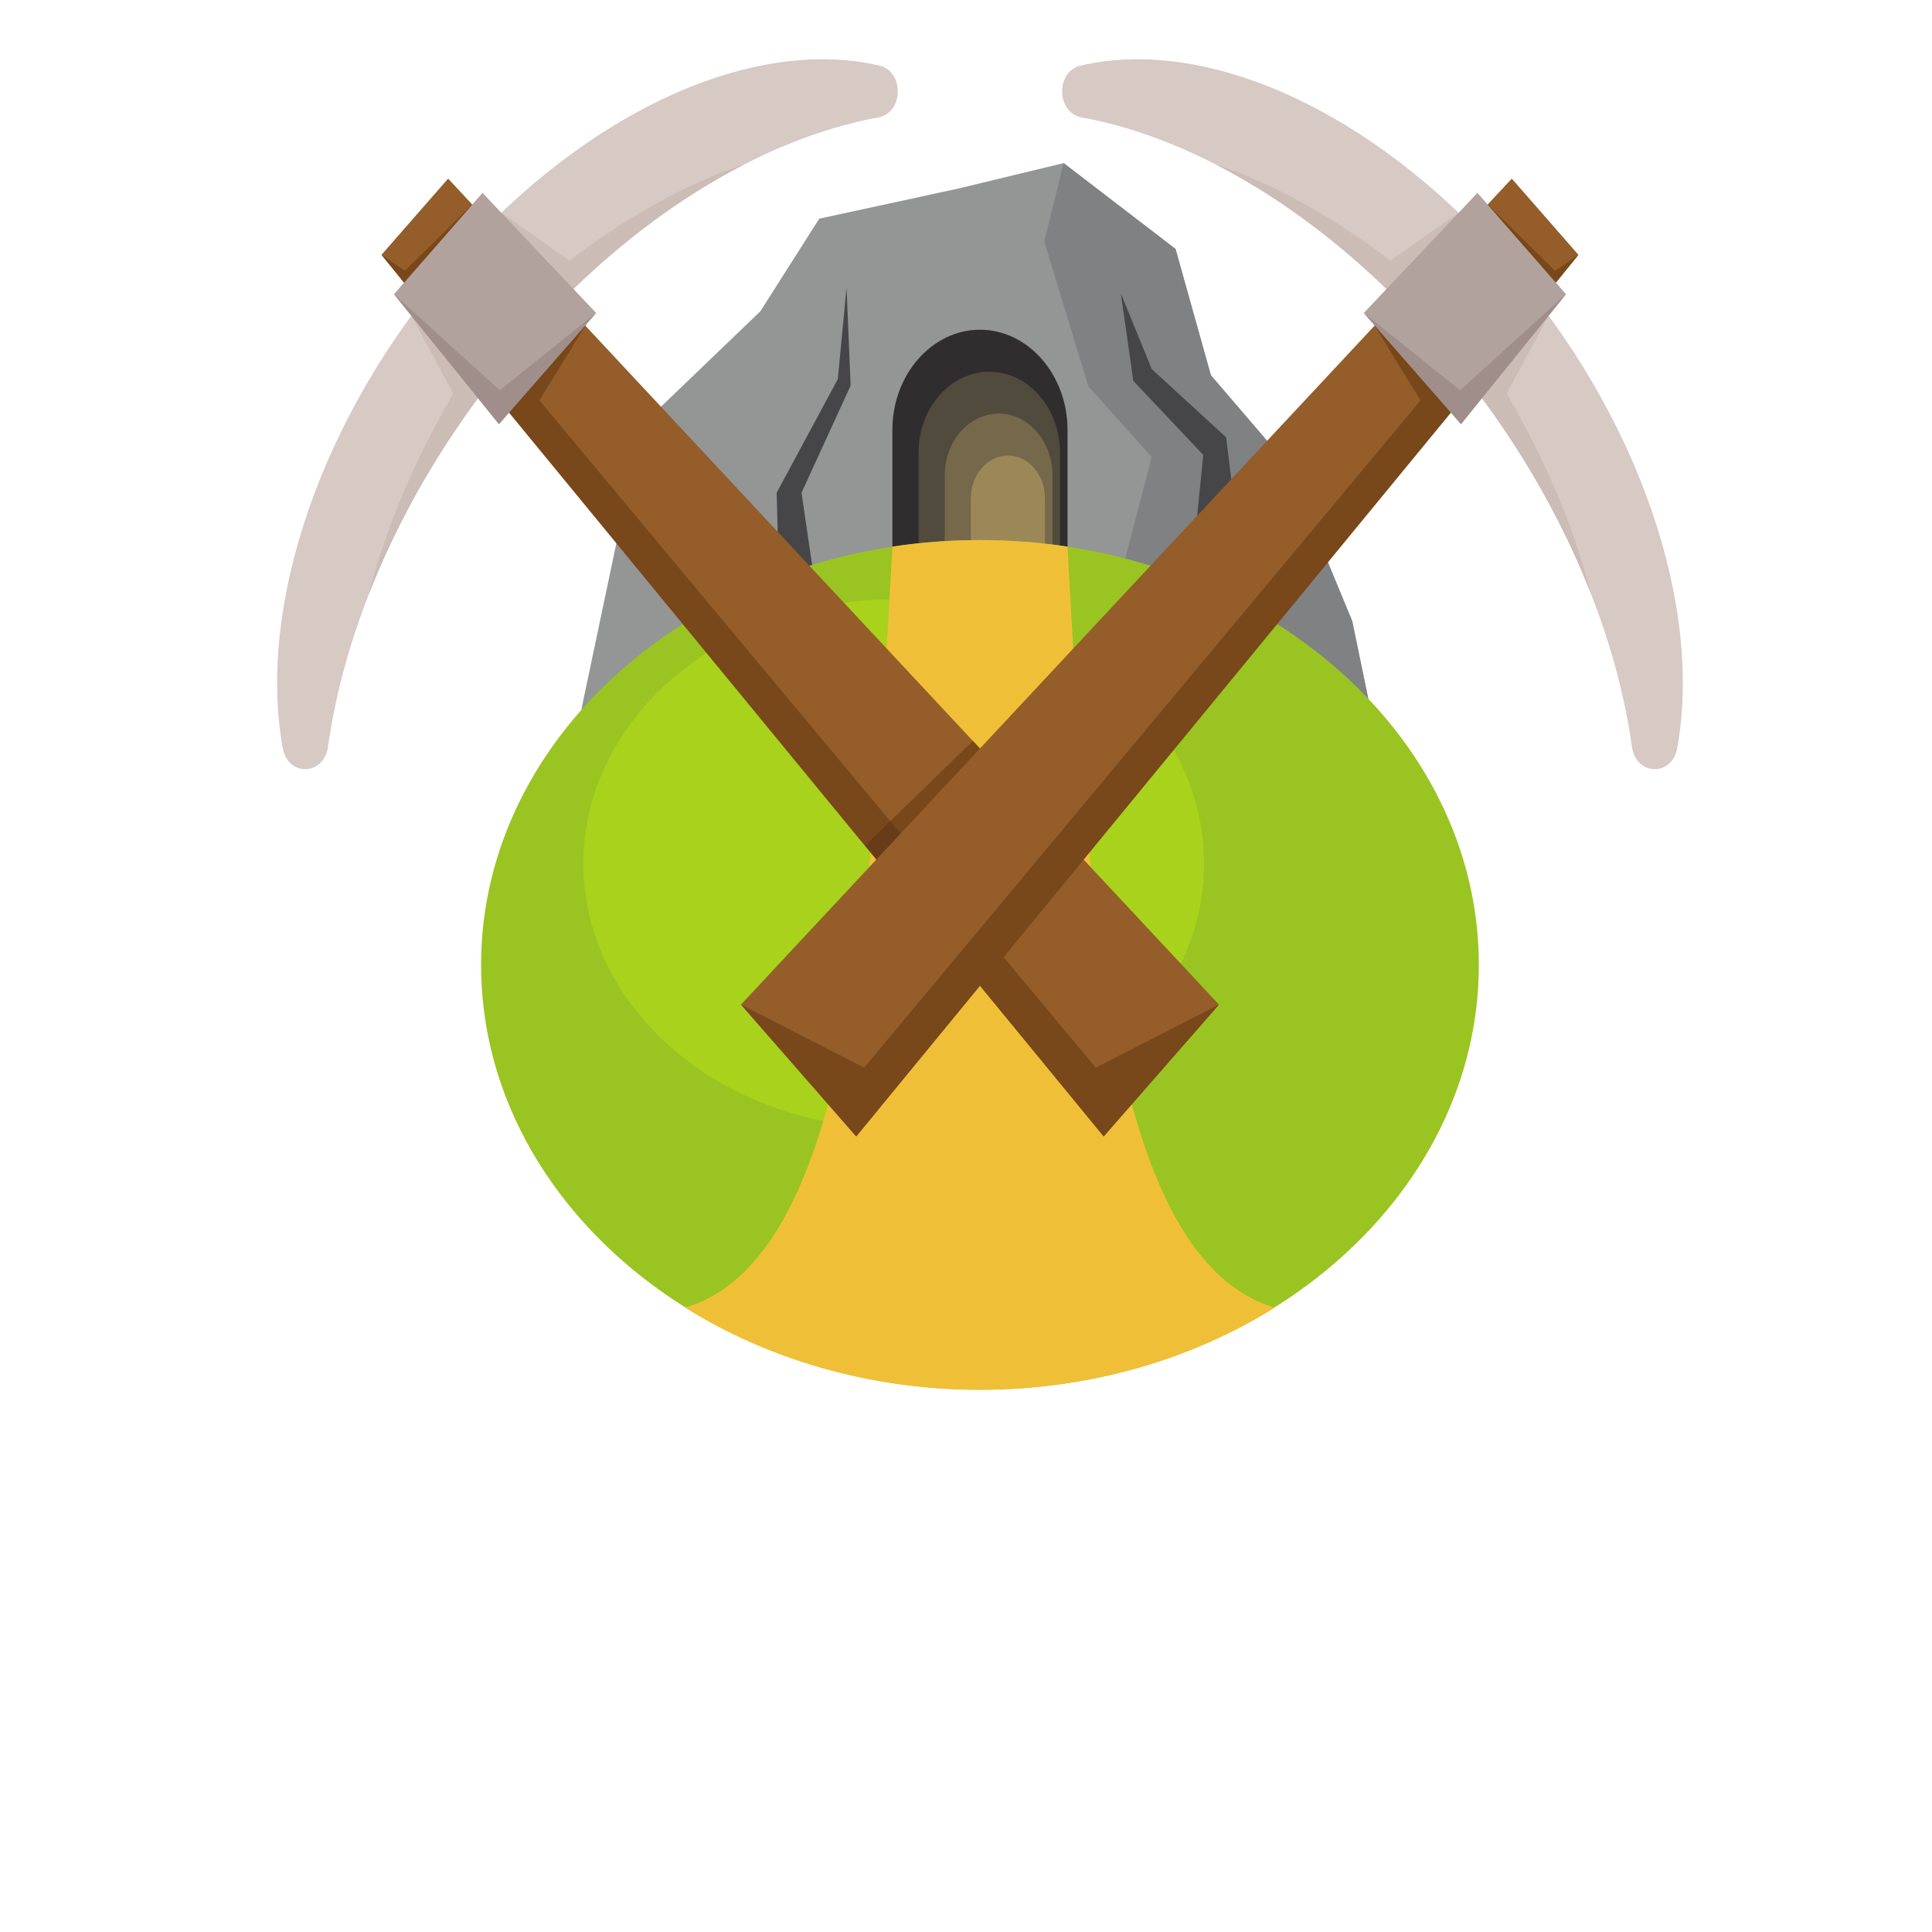 <?xml version="1.0" encoding="UTF-8"?>
<svg version="1.1" viewBox="0 0 800 800" xmlns="http://www.w3.org/2000/svg">
<defs>
<clipPath id="a">
<path d="m0 600h600v-600h-600z"/>
</clipPath>
</defs>
<g transform="matrix(1.333 0 0 -1.333 0 800)">
<g transform="translate(180.6 379.79)">
<path d="m0 0 18.55 88.097 37.047 35.569 18.294 28.769 43.449 9.416 32.472 7.846 34.759-26.677 10.977-39.23 23.782-27.724 20.125-48.646 5.945-28.769z" fill="#949595" fill-rule="evenodd"/>
</g>
<g transform="translate(330.41 549.48)">
<path d="m0 0 34.759-26.677 10.977-39.23 23.781-27.724 20.125-48.646 5.946-28.769-88.986 0.489 20.755 79.246-19.667 21.969-13.72 44.984z" fill="#7f8182" fill-rule="evenodd"/>
</g>
<g transform="translate(369.2 413.06)">
<path d="m0 0 4.574 45.769-21.724 23.015-3.889 27.201 9.605-23.539 23.097-21.185 7.317-58.584-0.685 0.262z" fill="#464648" fill-rule="evenodd"/>
</g>
<g transform="translate(242.8 387.86)">
<path d="m0 0-1.534 59.228 18.987 35.296 2.718 28.447 1.269-30.45-15.259-33.31 8.424-57.305z" fill="#464648" fill-rule="evenodd"/>
</g>
<g clip-path="url(#a)">
<g transform="translate(304.41 497.72)">
<path d="m0 0h1e-3c14.961 0 27.201-13.999 27.201-31.11v-57.21h-54.403v57.21c0 17.111 12.24 31.11 27.201 31.11" fill="#2f2d2d" fill-rule="evenodd"/>
</g>
<g transform="translate(307.31 484.7)">
<path d="m0 0h2e-3c12.083 0 21.968-11.307 21.968-25.126v-46.208h-43.939v46.208c0 13.819 9.885 25.126 21.969 25.126" fill="#514b3d" fill-rule="evenodd"/>
</g>
<g transform="translate(310.21 471.67)">
<path d="m0 0c9.206 0 16.738-8.614 16.738-19.143v-35.203h-33.476v35.203c0 10.529 7.532 19.143 16.738 19.143" fill="#75684b" fill-rule="evenodd"/>
</g>
<g transform="translate(313.1 458.64)">
<path d="m0 0c6.328 0 11.507-5.922 11.507-13.16v-24.2h-23.013v24.2c0 7.238 5.177 13.16 11.506 13.16" fill="#9c8857" fill-rule="evenodd"/>
</g>
<g transform="translate(304.41 168.44)">
<path d="m0 0c85.355 0 154.97 59.283 154.97 131.97 0 72.686-69.617 131.97-154.97 131.97-85.356 0-154.97-59.284-154.97-131.97 0-72.687 69.617-131.97 154.97-131.97" fill="#9ac421" fill-rule="evenodd"/>
</g>
<g transform="translate(277.61 249.79)">
<path d="m0 0c53.101 0 96.41 36.881 96.41 82.099s-43.309 82.099-96.41 82.099c-53.1 0-96.409-36.881-96.409-82.099s43.309-82.099 96.409-82.099" fill="#a8d21c" fill-rule="evenodd"/>
</g>
<g transform="translate(304.41 432.38)">
<path d="m0 0c9.281 0 18.371-0.697 27.202-2.029 6.032-113.13 14.113-221.7 64.41-236.38-25.662-16.045-57.335-25.529-91.612-25.529-34.276 0-65.948 9.484-91.611 25.529 50.298 14.686 58.379 123.26 64.41 236.38 8.832 1.332 17.922 2.029 27.201 2.029" fill="#efc037" fill-rule="evenodd"/>
</g>
<g transform="translate(141.14 518.78)">
<path d="m0 0c-41.766-47.767-61.303-107.32-53.295-151.1 1.612-8.812 12.751-8.531 14.033 0.425 5.727 41.162 26.749 87.05 60.82 126.02 34.071 38.966 74.193 63.009 110.18 69.559 7.8 1.436 8.081 14.205 0.372 16.051-38.278 9.158-90.348-13.187-132.11-60.954" fill="#d7c9c4" fill-rule="evenodd"/>
</g>
<g transform="translate(155.73 534.06)">
<path d="m0 0 1e-3 3e-3 21.141-14.874c17.227 13.026 35.186 23.537 54.353 29.904-21.09-10.806-42.279-26.799-61.778-47.523z" fill="#cbbcb6" fill-rule="evenodd"/>
</g>
<g transform="translate(127.78 502.08)">
<path d="m0 0-1e-3 -1e-3 13.004-24.179c-11.389-19.702-20.58-40.242-26.147-62.164l1e-3 1e-3c9.448 24.12 23.431 48.353 41.551 70.655z" fill="#cbbcb6" fill-rule="evenodd"/>
</g>
<g transform="translate(139.2 544.66)">
<path d="m0 0-20.693-23.667 224.34-273.86 35.803 40.947z" fill="#945d29" fill-rule="evenodd"/>
</g>
<g transform="translate(268.79 337.54)">
<path d="m0 0 33.421 32.448 34.303-36.755-32.099-39.321z" fill="#78471a" fill-rule="evenodd"/>
</g>
<g transform="translate(122.37 508.77)">
<path d="m0 0 32.619-40.368 30.192 34.531-35.296 37.306z" fill="#b2a29e" fill-rule="evenodd"/>
</g>
<g transform="translate(118.51 520.99)">
<path d="m0 0 7.235-4.994 21.017 20.671-21.267-24.322zm63.547-21.628-14.513-23.59 172.84-207.29 38.27 19.598-35.803-40.947-184.74 224.85z" fill="#78471a" fill-rule="evenodd"/>
</g>
<g transform="translate(276.53 345.06)">
<path d="m0 0 30.139-36.125-6.853-9.426-31.029 38.033z" fill="#683c18" fill-rule="evenodd"/>
</g>
<g transform="translate(122.37 508.77)">
<path d="m0 0 32.883-29.855 29.928 24.018-30.192-34.531z" fill="#9f8e8a" fill-rule="evenodd"/>
</g>
<g transform="translate(467.69 518.78)">
<path d="m0 0c41.766-47.767 61.303-107.32 53.295-151.1-1.613-8.812-12.75-8.531-14.034 0.425-5.727 41.162-26.749 87.05-60.819 126.02-34.072 38.966-74.194 63.009-110.18 69.559-7.801 1.436-8.081 14.205-0.372 16.051 38.278 9.158 90.348-13.187 132.11-60.954" fill="#d7c9c4" fill-rule="evenodd"/>
</g>
<g transform="translate(453.09 534.06)">
<path d="m0 0-1e-3 3e-3 -21.141-14.874c-17.227 13.026-35.185 23.537-54.353 29.904h1e-3c21.089-10.806 42.277-26.799 61.777-47.523z" fill="#cbbcb6" fill-rule="evenodd"/>
</g>
<g transform="translate(481.05 502.08)">
<path d="m0 0 1e-3 -1e-3 -13.004-24.179c11.389-19.702 20.579-40.242 26.148-62.164l-2e-3 1e-3c-9.448 24.12-23.43 48.353-41.55 70.655z" fill="#cbbcb6" fill-rule="evenodd"/>
</g>
<g transform="translate(469.62 544.66)">
<path d="m0 0 20.692-23.667-224.34-273.86-35.802 40.947z" fill="#945d29" fill-rule="evenodd"/>
</g>
<g transform="translate(486.46 508.77)">
<path d="m0 0-32.619-40.368-30.193 34.531 35.296 37.306z" fill="#b2a29e" fill-rule="evenodd"/>
</g>
<g transform="translate(490.32 520.99)">
<path d="m0 0-7.234-4.994-21.018 20.671 21.268-24.322zm-63.548-21.628 14.514-23.59-172.84-207.29-38.268 19.598 35.801-40.947 184.74 224.85z" fill="#78471a" fill-rule="evenodd"/>
</g>
<g transform="translate(486.46 508.77)">
<path d="m0 0-32.884-29.855-29.928 24.018 30.193-34.531z" fill="#9f8e8a" fill-rule="evenodd"/>
</g>
</g>
</g>
</svg>

